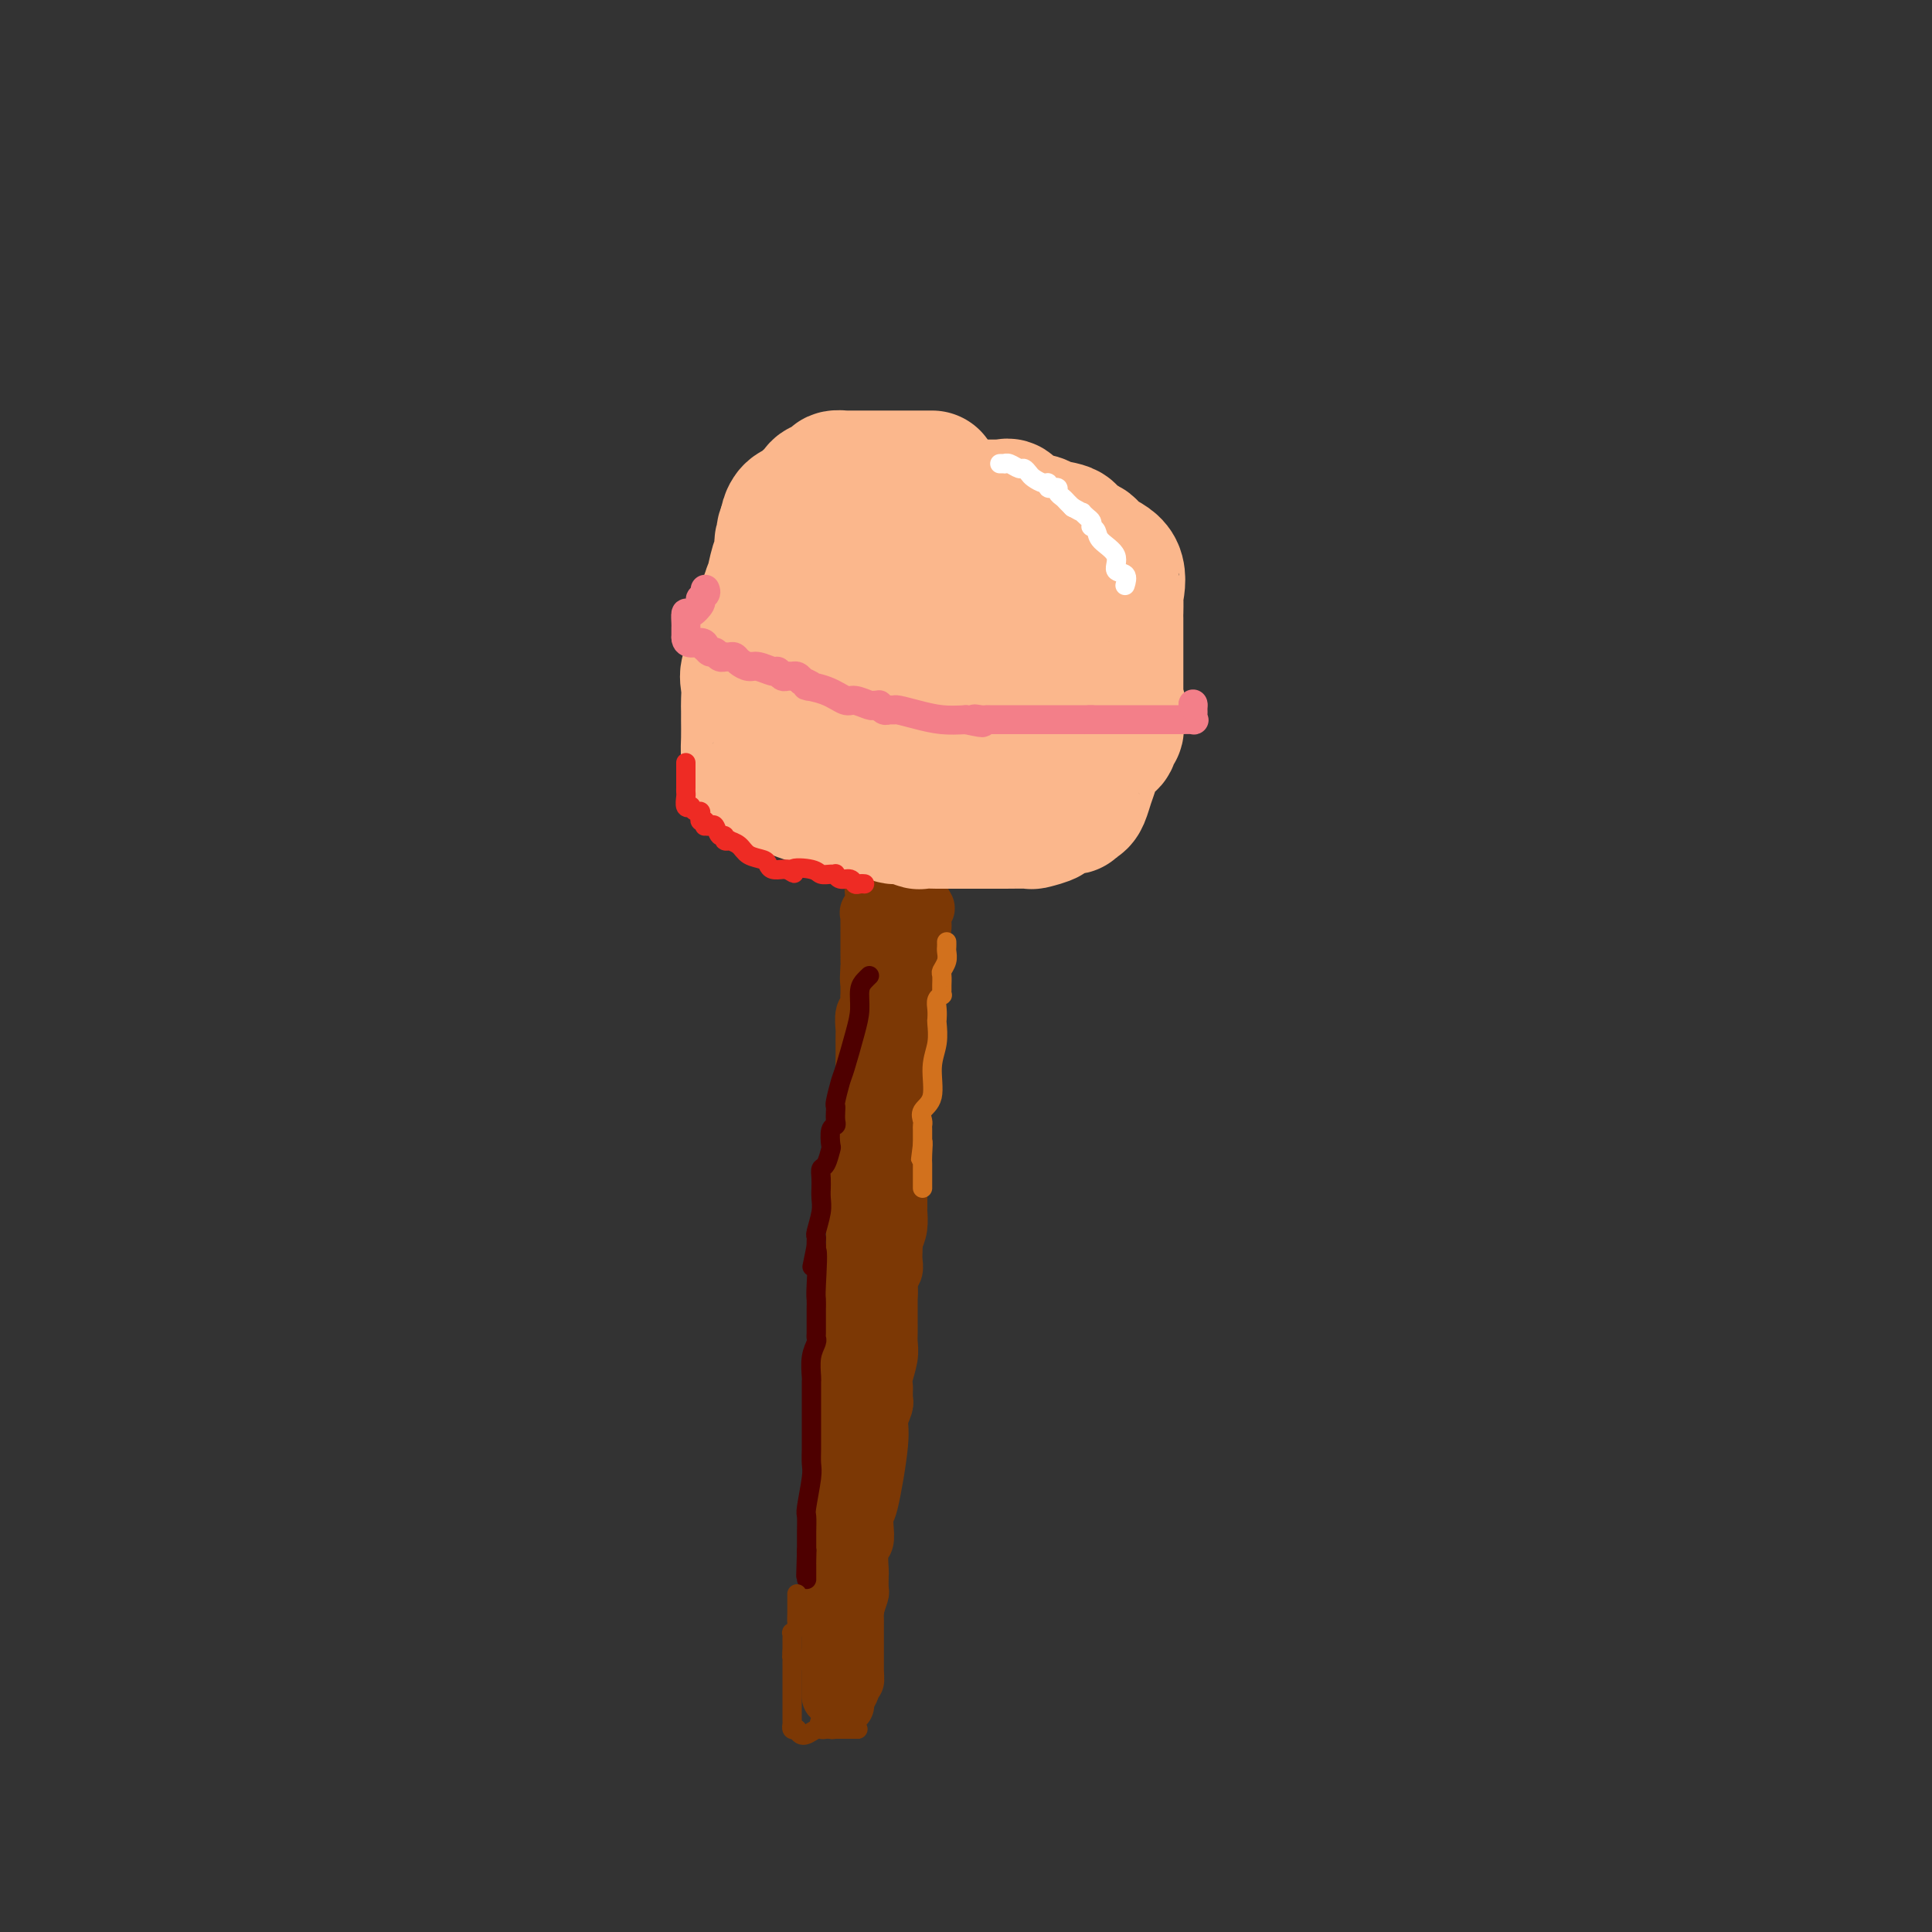 <svg viewBox='0 0 400 400' version='1.1' xmlns='http://www.w3.org/2000/svg' xmlns:xlink='http://www.w3.org/1999/xlink'><rect x="0" y="0" width="400" height="400" fill="#333333" stroke="none"/><g fill='none' stroke='#7C3805' stroke-width='12' stroke-linecap='round' stroke-linejoin='round'><path d='M182,189c0.000,0.331 0.000,0.662 0,1c0.000,0.338 0.000,0.682 0,1c0.000,0.318 0.000,0.609 0,1c0.000,0.391 0.000,0.880 0,1c0.000,0.120 -0.000,-0.130 0,0c0.000,0.130 0.000,0.640 0,1c0.000,0.360 0.000,0.572 0,1c0.000,0.428 0.000,1.073 0,2c0.000,0.927 0.000,2.135 0,3c0.000,0.865 0.000,1.387 0,2c0.000,0.613 0.000,1.318 0,2c-0.000,0.682 0.000,1.341 0,2c0.000,0.659 0.000,1.317 0,2c0.000,0.683 0.000,1.390 0,2c0.000,0.610 0.000,1.122 0,2c0.000,0.878 -0.000,2.122 0,3c0.000,0.878 0.000,1.390 0,2c0.000,0.610 -0.000,1.317 0,2c0.000,0.683 0.000,1.341 0,2'/><path d='M182,221c-0.000,5.541 -0.000,3.395 0,3c0.000,-0.395 0.001,0.961 0,2c-0.001,1.039 -0.004,1.761 0,3c0.004,1.239 0.015,2.996 0,4c-0.015,1.004 -0.057,1.255 0,2c0.057,0.745 0.211,1.983 0,3c-0.211,1.017 -0.789,1.812 -1,3c-0.211,1.188 -0.057,2.768 0,4c0.057,1.232 0.015,2.115 0,3c-0.015,0.885 -0.003,1.770 0,3c0.003,1.230 -0.002,2.803 0,4c0.002,1.197 0.011,2.016 0,3c-0.011,0.984 -0.041,2.132 0,3c0.041,0.868 0.155,1.456 0,2c-0.155,0.544 -0.578,1.045 -1,2c-0.422,0.955 -0.844,2.364 -1,3c-0.156,0.636 -0.046,0.497 0,1c0.046,0.503 0.026,1.647 0,3c-0.026,1.353 -0.060,2.916 0,5c0.060,2.084 0.213,4.690 0,6c-0.213,1.310 -0.793,1.323 -1,2c-0.207,0.677 -0.041,2.019 0,3c0.041,0.981 -0.042,1.603 0,2c0.042,0.397 0.208,0.569 0,1c-0.208,0.431 -0.792,1.121 -1,2c-0.208,0.879 -0.042,1.945 0,3c0.042,1.055 -0.041,2.098 0,3c0.041,0.902 0.207,1.665 0,3c-0.207,1.335 -0.786,3.244 -1,4c-0.214,0.756 -0.061,0.359 0,1c0.061,0.641 0.031,2.321 0,4'/><path d='M176,311c-0.924,13.949 -0.233,3.821 0,1c0.233,-2.821 0.010,1.663 0,4c-0.010,2.337 0.193,2.525 0,3c-0.193,0.475 -0.784,1.237 -1,2c-0.216,0.763 -0.058,1.528 0,2c0.058,0.472 0.017,0.650 0,1c-0.017,0.350 -0.008,0.872 0,1c0.008,0.128 0.016,-0.136 0,0c-0.016,0.136 -0.057,0.674 0,1c0.057,0.326 0.211,0.439 0,1c-0.211,0.561 -0.789,1.569 -1,2c-0.211,0.431 -0.057,0.286 0,1c0.057,0.714 0.015,2.286 0,3c-0.015,0.714 -0.004,0.569 0,1c0.004,0.431 0.001,1.439 0,2c-0.001,0.561 -0.000,0.675 0,1c0.000,0.325 0.000,0.861 0,1c-0.000,0.139 -0.000,-0.117 0,0c0.000,0.117 0.000,0.609 0,1c-0.000,0.391 -0.000,0.681 0,1c0.000,0.319 0.000,0.666 0,1c-0.000,0.334 -0.000,0.654 0,1c0.000,0.346 0.000,0.719 0,1c-0.000,0.281 -0.000,0.471 0,1c0.000,0.529 0.000,1.399 0,2c-0.000,0.601 -0.000,0.935 0,1c0.000,0.065 0.000,-0.137 0,0c-0.000,0.137 -0.000,0.614 0,1c0.000,0.386 0.000,0.682 0,1c-0.000,0.318 -0.000,0.659 0,1'/><path d='M174,350c-0.089,6.156 0.689,2.044 1,0c0.311,-2.044 0.156,-2.022 0,-2'/><path d='M175,348c0.155,-0.457 0.041,-0.598 0,-1c-0.041,-0.402 -0.011,-1.064 0,-2c0.011,-0.936 0.003,-2.144 0,-3c-0.003,-0.856 -0.002,-1.359 0,-2c0.002,-0.641 0.003,-1.422 0,-2c-0.003,-0.578 -0.011,-0.955 0,-2c0.011,-1.045 0.041,-2.759 0,-4c-0.041,-1.241 -0.155,-2.010 0,-3c0.155,-0.990 0.577,-2.201 1,-3c0.423,-0.799 0.845,-1.188 1,-2c0.155,-0.812 0.042,-2.049 0,-3c-0.042,-0.951 -0.012,-1.618 0,-2c0.012,-0.382 0.007,-0.480 0,-1c-0.007,-0.520 -0.016,-1.462 0,-2c0.016,-0.538 0.056,-0.673 0,-1c-0.056,-0.327 -0.207,-0.848 0,-2c0.207,-1.152 0.773,-2.936 1,-4c0.227,-1.064 0.116,-1.409 0,-2c-0.116,-0.591 -0.238,-1.430 0,-2c0.238,-0.570 0.834,-0.872 1,-2c0.166,-1.128 -0.099,-3.082 0,-4c0.099,-0.918 0.563,-0.800 1,-2c0.437,-1.200 0.848,-3.716 1,-5c0.152,-1.284 0.044,-1.334 0,-2c-0.044,-0.666 -0.026,-1.946 0,-3c0.026,-1.054 0.060,-1.881 0,-2c-0.060,-0.119 -0.212,0.471 0,0c0.212,-0.471 0.789,-2.003 1,-3c0.211,-0.997 0.057,-1.461 0,-2c-0.057,-0.539 -0.016,-1.154 0,-2c0.016,-0.846 0.008,-1.923 0,-3'/><path d='M182,275c1.327,-11.873 1.144,-5.054 1,-3c-0.144,2.054 -0.249,-0.657 0,-2c0.249,-1.343 0.851,-1.320 1,-2c0.149,-0.680 -0.156,-2.064 0,-3c0.156,-0.936 0.774,-1.425 1,-2c0.226,-0.575 0.061,-1.237 0,-2c-0.061,-0.763 -0.016,-1.627 0,-2c0.016,-0.373 0.004,-0.254 0,-1c-0.004,-0.746 -0.001,-2.356 0,-3c0.001,-0.644 0.000,-0.322 0,-1c-0.000,-0.678 -0.000,-2.358 0,-3c0.000,-0.642 0.000,-0.248 0,-1c-0.000,-0.752 -0.000,-2.650 0,-4c0.000,-1.350 0.000,-2.152 0,-3c-0.000,-0.848 -0.000,-1.743 0,-3c0.000,-1.257 0.000,-2.875 0,-4c-0.000,-1.125 -0.000,-1.758 0,-3c0.000,-1.242 0.000,-3.095 0,-4c-0.000,-0.905 -0.000,-0.864 0,-1c0.000,-0.136 0.000,-0.449 0,-1c-0.000,-0.551 -0.001,-1.338 0,-2c0.001,-0.662 0.004,-1.197 0,-2c-0.004,-0.803 -0.015,-1.872 0,-3c0.015,-1.128 0.057,-2.313 0,-3c-0.057,-0.687 -0.211,-0.875 0,-2c0.211,-1.125 0.789,-3.188 1,-4c0.211,-0.812 0.057,-0.372 0,-1c-0.057,-0.628 -0.015,-2.323 0,-4c0.015,-1.677 0.004,-3.336 0,-5c-0.004,-1.664 -0.001,-3.333 0,-5c0.001,-1.667 0.001,-3.334 0,-5'/><path d='M186,191c0.618,-13.796 0.163,-6.285 0,-4c-0.163,2.285 -0.032,-0.656 0,-2c0.032,-1.344 -0.033,-1.092 0,-1c0.033,0.092 0.163,0.025 0,0c-0.163,-0.025 -0.621,-0.007 -1,0c-0.379,0.007 -0.679,0.002 -1,0c-0.321,-0.002 -0.663,-0.001 -1,0c-0.337,0.001 -0.668,0.000 -1,0'/><path d='M182,184c-0.558,0.013 0.047,0.045 0,0c-0.047,-0.045 -0.745,-0.168 -1,0c-0.255,0.168 -0.068,0.626 0,1c0.068,0.374 0.018,0.662 0,1c-0.018,0.338 -0.005,0.725 0,1c0.005,0.275 0.001,0.437 0,1c-0.001,0.563 -0.000,1.527 0,2c0.000,0.473 0.000,0.455 0,1c-0.000,0.545 -0.000,1.651 0,2c0.000,0.349 0.000,-0.060 0,0c-0.000,0.060 -0.000,0.590 0,1c0.000,0.410 0.000,0.699 0,1c-0.000,0.301 -0.000,0.613 0,1c0.000,0.387 0.000,0.847 0,1c-0.000,0.153 -0.000,-0.003 0,0c0.000,0.003 0.000,0.166 0,1c-0.000,0.834 -0.000,2.340 0,3c0.000,0.660 0.000,0.474 0,1c-0.000,0.526 -0.000,1.763 0,3'/><path d='M181,205c-0.155,3.755 -0.041,2.642 0,3c0.041,0.358 0.011,2.185 0,3c-0.011,0.815 -0.003,0.616 0,1c0.003,0.384 0.002,1.350 0,2c-0.002,0.650 -0.004,0.985 0,1c0.004,0.015 0.015,-0.291 0,0c-0.015,0.291 -0.057,1.179 0,2c0.057,0.821 0.211,1.575 0,2c-0.211,0.425 -0.789,0.522 -1,1c-0.211,0.478 -0.057,1.339 0,2c0.057,0.661 0.015,1.123 0,2c-0.015,0.877 -0.004,2.170 0,3c0.004,0.830 0.001,1.196 0,2c-0.001,0.804 -0.000,2.047 0,3c0.000,0.953 0.000,1.617 0,2c-0.000,0.383 -0.000,0.487 0,1c0.000,0.513 0.001,1.436 0,2c-0.001,0.564 -0.003,0.771 0,1c0.003,0.229 0.011,0.481 0,1c-0.011,0.519 -0.041,1.305 0,2c0.041,0.695 0.155,1.299 0,2c-0.155,0.701 -0.577,1.498 -1,2c-0.423,0.502 -0.845,0.711 -1,1c-0.155,0.289 -0.041,0.660 0,1c0.041,0.340 0.011,0.648 0,1c-0.011,0.352 -0.003,0.749 0,1c0.003,0.251 0.001,0.358 0,1c-0.001,0.642 -0.000,1.821 0,3'/><path d='M178,253c-0.464,7.636 -0.123,2.726 0,1c0.123,-1.726 0.029,-0.266 0,1c-0.029,1.266 0.006,2.339 0,3c-0.006,0.661 -0.054,0.909 0,1c0.054,0.091 0.211,0.026 0,1c-0.211,0.974 -0.789,2.989 -1,4c-0.211,1.011 -0.057,1.019 0,2c0.057,0.981 0.015,2.935 0,4c-0.015,1.065 -0.004,1.241 0,2c0.004,0.759 0.001,2.100 0,3c-0.001,0.900 -0.000,1.358 0,2c0.000,0.642 0.000,1.469 0,2c-0.000,0.531 -0.000,0.765 0,1c0.000,0.235 0.000,0.470 0,1c-0.000,0.530 -0.000,1.356 0,2c0.000,0.644 0.000,1.108 0,2c-0.000,0.892 -0.001,2.214 0,3c0.001,0.786 0.002,1.036 0,2c-0.002,0.964 -0.008,2.643 0,4c0.008,1.357 0.030,2.391 0,3c-0.030,0.609 -0.113,0.793 0,2c0.113,1.207 0.423,3.435 0,5c-0.423,1.565 -1.577,2.465 -2,3c-0.423,0.535 -0.113,0.706 0,1c0.113,0.294 0.030,0.713 0,1c-0.030,0.287 -0.008,0.444 0,1c0.008,0.556 0.002,1.511 0,2c-0.002,0.489 -0.001,0.513 0,1c0.001,0.487 0.000,1.439 0,2c-0.000,0.561 -0.000,0.732 0,1c0.000,0.268 0.000,0.634 0,1'/><path d='M175,317c-0.463,10.020 -0.122,3.071 0,1c0.122,-2.071 0.025,0.737 0,2c-0.025,1.263 0.021,0.980 0,1c-0.021,0.020 -0.111,0.342 0,1c0.111,0.658 0.423,1.650 0,3c-0.423,1.350 -1.581,3.057 -2,4c-0.419,0.943 -0.098,1.121 0,2c0.098,0.879 -0.026,2.460 0,3c0.026,0.540 0.203,0.039 0,0c-0.203,-0.039 -0.786,0.385 -1,1c-0.214,0.615 -0.057,1.422 0,2c0.057,0.578 0.015,0.928 0,1c-0.015,0.072 -0.004,-0.135 0,0c0.004,0.135 0.001,0.611 0,1c-0.001,0.389 -0.000,0.692 0,1c0.000,0.308 0.000,0.621 0,1c-0.000,0.379 -0.000,0.822 0,1c0.000,0.178 0.000,0.089 0,0'/><path d='M172,342c-0.464,4.046 -0.124,1.663 0,1c0.124,-0.663 0.033,0.396 0,1c-0.033,0.604 -0.009,0.753 0,1c0.009,0.247 0.002,0.591 0,1c-0.002,0.409 -0.001,0.883 0,1c0.001,0.117 0.000,-0.123 0,0c-0.000,0.123 -0.000,0.607 0,1c0.000,0.393 0.000,0.694 0,1c-0.000,0.306 -0.000,0.618 0,1c0.000,0.382 0.000,0.834 0,1c-0.000,0.166 -0.000,0.048 0,0c0.000,-0.048 0.000,-0.024 0,0'/><path d='M172,351c0.000,1.038 0.000,-0.866 0,-2c-0.000,-1.134 -0.000,-1.498 0,-2c0.000,-0.502 0.000,-1.142 0,-2c-0.000,-0.858 -0.000,-1.935 0,-3c0.000,-1.065 0.000,-2.119 0,-3c-0.000,-0.881 -0.000,-1.587 0,-2c0.000,-0.413 0.000,-0.531 0,-1c-0.000,-0.469 -0.001,-1.290 0,-2c0.001,-0.710 0.004,-1.311 0,-2c-0.004,-0.689 -0.015,-1.466 0,-2c0.015,-0.534 0.057,-0.826 0,-1c-0.057,-0.174 -0.211,-0.232 0,-1c0.211,-0.768 0.789,-2.247 1,-3c0.211,-0.753 0.057,-0.779 0,-1c-0.057,-0.221 -0.015,-0.635 0,-1c0.015,-0.365 0.004,-0.681 0,-1c-0.004,-0.319 -0.001,-0.642 0,-1c0.001,-0.358 0.000,-0.753 0,-1c-0.000,-0.247 -0.000,-0.348 0,-1c0.000,-0.652 0.000,-1.855 0,-3c-0.000,-1.145 -0.000,-2.231 0,-3c0.000,-0.769 0.000,-1.220 0,-2c-0.000,-0.780 -0.000,-1.890 0,-3'/><path d='M173,308c0.154,-6.939 0.040,-2.785 0,-2c-0.040,0.785 -0.007,-1.799 0,-3c0.007,-1.201 -0.012,-1.018 0,-1c0.012,0.018 0.056,-0.128 0,-1c-0.056,-0.872 -0.211,-2.471 0,-3c0.211,-0.529 0.789,0.013 1,0c0.211,-0.013 0.057,-0.581 0,-1c-0.057,-0.419 -0.015,-0.690 0,-1c0.015,-0.310 0.004,-0.660 0,-1c-0.004,-0.340 -0.001,-0.670 0,-1c0.001,-0.330 0.000,-0.659 0,-1c-0.000,-0.341 -0.000,-0.695 0,-1c0.000,-0.305 0.000,-0.562 0,-1c-0.000,-0.438 -0.001,-1.057 0,-2c0.001,-0.943 0.004,-2.209 0,-3c-0.004,-0.791 -0.015,-1.105 0,-2c0.015,-0.895 0.057,-2.371 0,-3c-0.057,-0.629 -0.211,-0.411 0,-1c0.211,-0.589 0.789,-1.984 1,-3c0.211,-1.016 0.057,-1.652 0,-2c-0.057,-0.348 -0.015,-0.408 0,-1c0.015,-0.592 0.004,-1.717 0,-2c-0.004,-0.283 -0.001,0.275 0,0c0.001,-0.275 0.000,-1.383 0,-2c-0.000,-0.617 -0.000,-0.743 0,-1c0.000,-0.257 0.000,-0.646 0,-1c-0.000,-0.354 -0.000,-0.673 0,-1c0.000,-0.327 0.000,-0.664 0,-1'/><path d='M175,266c0.188,-6.876 -0.342,-3.064 0,-2c0.342,1.064 1.556,-0.618 2,-2c0.444,-1.382 0.119,-2.464 0,-3c-0.119,-0.536 -0.032,-0.528 0,-1c0.032,-0.472 0.009,-1.426 0,-2c-0.009,-0.574 -0.002,-0.768 0,-1c0.002,-0.232 0.001,-0.502 0,-1c-0.001,-0.498 -0.000,-1.223 0,-2c0.000,-0.777 0.000,-1.607 0,-2c-0.000,-0.393 -0.001,-0.351 0,-1c0.001,-0.649 0.003,-1.991 0,-3c-0.003,-1.009 -0.011,-1.687 0,-3c0.011,-1.313 0.041,-3.260 0,-5c-0.041,-1.740 -0.155,-3.271 0,-5c0.155,-1.729 0.577,-3.655 1,-5c0.423,-1.345 0.845,-2.109 1,-3c0.155,-0.891 0.042,-1.910 0,-3c-0.042,-1.090 -0.012,-2.250 0,-3c0.012,-0.750 0.007,-1.089 0,-2c-0.007,-0.911 -0.016,-2.394 0,-3c0.016,-0.606 0.057,-0.335 0,-1c-0.057,-0.665 -0.211,-2.266 0,-3c0.211,-0.734 0.789,-0.600 1,-1c0.211,-0.400 0.057,-1.334 0,-2c-0.057,-0.666 -0.015,-1.064 0,-1c0.015,0.064 0.004,0.590 0,0c-0.004,-0.590 -0.002,-2.295 0,-4'/><path d='M180,202c0.774,-9.789 0.207,-2.260 0,0c-0.207,2.260 -0.056,-0.747 0,-2c0.056,-1.253 0.015,-0.752 0,-1c-0.015,-0.248 -0.004,-1.246 0,-2c0.004,-0.754 0.001,-1.263 0,-2c-0.001,-0.737 -0.000,-1.703 0,-2c0.000,-0.297 0.001,0.074 0,0c-0.001,-0.074 -0.002,-0.594 0,-1c0.002,-0.406 0.006,-0.697 0,-1c-0.006,-0.303 -0.022,-0.617 0,-1c0.022,-0.383 0.083,-0.834 0,-1c-0.083,-0.166 -0.309,-0.047 0,0c0.309,0.047 1.155,0.024 2,0'/><path d='M182,189c0.079,-1.890 -0.723,-0.114 0,0c0.723,0.114 2.972,-1.434 4,-2c1.028,-0.566 0.836,-0.149 1,0c0.164,0.149 0.683,0.030 1,0c0.317,-0.030 0.431,0.030 1,0c0.569,-0.030 1.591,-0.152 2,0c0.409,0.152 0.204,0.576 0,1'/><path d='M191,188c1.375,-0.105 0.312,0.133 0,1c-0.312,0.867 0.127,2.364 0,3c-0.127,0.636 -0.819,0.410 -1,1c-0.181,0.590 0.148,1.996 0,3c-0.148,1.004 -0.772,1.608 -1,2c-0.228,0.392 -0.060,0.573 0,1c0.060,0.427 0.012,1.099 0,2c-0.012,0.901 0.010,2.030 0,3c-0.010,0.970 -0.053,1.782 0,3c0.053,1.218 0.203,2.843 0,4c-0.203,1.157 -0.758,1.847 -1,3c-0.242,1.153 -0.170,2.771 0,4c0.170,1.229 0.438,2.070 0,3c-0.438,0.930 -1.581,1.950 -2,3c-0.419,1.050 -0.112,2.130 0,3c0.112,0.870 0.030,1.529 0,2c-0.030,0.471 -0.008,0.753 0,1c0.008,0.247 0.002,0.460 0,1c-0.002,0.540 -0.001,1.408 0,2c0.001,0.592 0.000,0.908 0,2c-0.000,1.092 -0.000,2.959 0,4c0.000,1.041 0.000,1.257 0,2c-0.000,0.743 -0.000,2.015 0,3c0.000,0.985 0.001,1.684 0,2c-0.001,0.316 -0.003,0.248 0,1c0.003,0.752 0.011,2.325 0,3c-0.011,0.675 -0.041,0.451 0,1c0.041,0.549 0.155,1.871 0,3c-0.155,1.129 -0.577,2.064 -1,3'/><path d='M185,257c-1.155,11.374 -1.041,5.310 -1,4c0.041,-1.310 0.011,2.136 0,4c-0.011,1.864 -0.003,2.148 0,3c0.003,0.852 0.001,2.273 0,3c-0.001,0.727 -0.001,0.761 0,1c0.001,0.239 0.001,0.685 0,1c-0.001,0.315 -0.004,0.500 0,1c0.004,0.500 0.015,1.314 0,2c-0.015,0.686 -0.057,1.243 0,2c0.057,0.757 0.211,1.713 0,3c-0.211,1.287 -0.789,2.905 -1,4c-0.211,1.095 -0.055,1.668 0,2c0.055,0.332 0.011,0.424 0,1c-0.011,0.576 0.013,1.636 0,2c-0.013,0.364 -0.063,0.033 0,0c0.063,-0.033 0.237,0.234 0,1c-0.237,0.766 -0.887,2.032 -1,3c-0.113,0.968 0.310,1.639 0,5c-0.310,3.361 -1.355,9.412 -2,12c-0.645,2.588 -0.891,1.714 -1,2c-0.109,0.286 -0.082,1.734 0,3c0.082,1.266 0.218,2.350 0,3c-0.218,0.650 -0.790,0.865 -1,2c-0.210,1.135 -0.059,3.188 0,4c0.059,0.812 0.026,0.383 0,1c-0.026,0.617 -0.046,2.282 0,3c0.046,0.718 0.156,0.491 0,1c-0.156,0.509 -0.578,1.755 -1,3'/><path d='M177,333c-1.238,11.997 -0.332,3.990 0,1c0.332,-2.990 0.089,-0.963 0,0c-0.089,0.963 -0.024,0.864 0,1c0.024,0.136 0.006,0.509 0,2c-0.006,1.491 -0.002,4.100 0,5c0.002,0.900 0.000,0.089 0,0c-0.000,-0.089 -0.000,0.543 0,1c0.000,0.457 0.000,0.738 0,1c-0.000,0.262 -0.000,0.503 0,1c0.000,0.497 0.000,1.248 0,2'/><path d='M177,347c0.044,1.997 0.156,-0.011 0,0c-0.156,0.011 -0.578,2.042 -1,3c-0.422,0.958 -0.845,0.844 -1,1c-0.155,0.156 -0.042,0.580 0,1c0.042,0.420 0.012,0.834 0,1c-0.012,0.166 -0.006,0.083 0,0'/></g>
<g fill='none' stroke='#FBB78C' stroke-width='28' stroke-linecap='round' stroke-linejoin='round'><path d='M193,99c-0.725,-0.000 -1.449,-0.000 -2,0c-0.551,0.000 -0.927,0.000 -1,0c-0.073,-0.000 0.159,-0.000 -1,0c-1.159,0.000 -3.707,0.000 -5,0c-1.293,-0.000 -1.331,-0.000 -2,0c-0.669,0.000 -1.971,0.000 -3,0c-1.029,-0.000 -1.786,-0.001 -2,0c-0.214,0.001 0.115,0.003 0,0c-0.115,-0.003 -0.674,-0.011 -1,0c-0.326,0.011 -0.420,0.041 -1,0c-0.580,-0.041 -1.647,-0.151 -2,0c-0.353,0.151 0.008,0.565 0,1c-0.008,0.435 -0.383,0.890 -1,1c-0.617,0.110 -1.474,-0.125 -2,0c-0.526,0.125 -0.722,0.610 -1,1c-0.278,0.390 -0.639,0.686 -1,1c-0.361,0.314 -0.724,0.648 -1,1c-0.276,0.352 -0.466,0.723 -1,1c-0.534,0.277 -1.413,0.459 -2,1c-0.587,0.541 -0.882,1.440 -1,2c-0.118,0.560 -0.059,0.780 0,1'/><path d='M163,109c-1.483,1.963 -0.190,1.870 0,2c0.190,0.130 -0.723,0.481 -1,1c-0.277,0.519 0.081,1.204 0,2c-0.081,0.796 -0.600,1.702 -1,3c-0.400,1.298 -0.679,2.987 -1,4c-0.321,1.013 -0.682,1.348 -1,3c-0.318,1.652 -0.593,4.619 -1,6c-0.407,1.381 -0.946,1.174 -1,2c-0.054,0.826 0.378,2.683 0,4c-0.378,1.317 -1.565,2.094 -2,3c-0.435,0.906 -0.117,1.942 0,3c0.117,1.058 0.031,2.138 0,3c-0.031,0.862 -0.009,1.505 0,2c0.009,0.495 0.004,0.840 0,1c-0.004,0.160 -0.009,0.135 0,1c0.009,0.865 0.030,2.621 0,4c-0.030,1.379 -0.112,2.383 0,3c0.112,0.617 0.418,0.848 1,2c0.582,1.152 1.439,3.226 2,4c0.561,0.774 0.827,0.250 1,0c0.173,-0.250 0.253,-0.225 1,0c0.747,0.225 2.161,0.652 3,1c0.839,0.348 1.103,0.619 2,1c0.897,0.381 2.428,0.873 3,1c0.572,0.127 0.185,-0.111 1,0c0.815,0.111 2.833,0.569 4,1c1.167,0.431 1.484,0.834 2,1c0.516,0.166 1.231,0.096 2,0c0.769,-0.096 1.592,-0.218 2,0c0.408,0.218 0.402,0.777 1,1c0.598,0.223 1.799,0.112 3,0'/><path d='M183,168c4.053,0.863 1.686,0.021 1,0c-0.686,-0.021 0.311,0.779 1,1c0.689,0.221 1.071,-0.137 2,0c0.929,0.137 2.406,0.769 3,1c0.594,0.231 0.305,0.062 1,0c0.695,-0.062 2.376,-0.017 3,0c0.624,0.017 0.193,0.004 1,0c0.807,-0.004 2.853,-0.001 4,0c1.147,0.001 1.394,0.000 2,0c0.606,-0.000 1.571,0.001 2,0c0.429,-0.001 0.323,-0.003 1,0c0.677,0.003 2.137,0.012 4,0c1.863,-0.012 4.130,-0.046 5,0c0.870,0.046 0.342,0.171 1,0c0.658,-0.171 2.501,-0.638 3,-1c0.499,-0.362 -0.347,-0.618 0,-1c0.347,-0.382 1.886,-0.888 3,-1c1.114,-0.112 1.804,0.171 2,0c0.196,-0.171 -0.102,-0.797 0,-1c0.102,-0.203 0.604,0.017 1,0c0.396,-0.017 0.687,-0.271 1,-1c0.313,-0.729 0.648,-1.934 1,-3c0.352,-1.066 0.720,-1.992 1,-3c0.280,-1.008 0.471,-2.098 1,-3c0.529,-0.902 1.396,-1.618 2,-2c0.604,-0.382 0.946,-0.431 1,-1c0.054,-0.569 -0.182,-1.658 0,-2c0.182,-0.342 0.780,0.062 1,0c0.220,-0.062 0.063,-0.589 0,-1c-0.063,-0.411 -0.031,-0.705 0,-1'/><path d='M231,149c1.238,-3.054 0.332,-2.188 0,-2c-0.332,0.188 -0.089,-0.301 0,-1c0.089,-0.699 0.024,-1.609 0,-2c-0.024,-0.391 -0.006,-0.264 0,-1c0.006,-0.736 0.002,-2.336 0,-3c-0.002,-0.664 -0.000,-0.391 0,-1c0.000,-0.609 0.000,-2.099 0,-3c-0.000,-0.901 -0.000,-1.213 0,-2c0.000,-0.787 -0.000,-2.050 0,-3c0.000,-0.950 0.000,-1.586 0,-2c-0.000,-0.414 -0.001,-0.604 0,-1c0.001,-0.396 0.004,-0.998 0,-1c-0.004,-0.002 -0.015,0.596 0,0c0.015,-0.596 0.056,-2.387 0,-3c-0.056,-0.613 -0.208,-0.047 0,-1c0.208,-0.953 0.778,-3.425 0,-5c-0.778,-1.575 -2.902,-2.253 -4,-3c-1.098,-0.747 -1.170,-1.562 -2,-2c-0.830,-0.438 -2.418,-0.497 -3,-1c-0.582,-0.503 -0.159,-1.449 -1,-2c-0.841,-0.551 -2.946,-0.708 -4,-1c-1.054,-0.292 -1.056,-0.719 -2,-1c-0.944,-0.281 -2.829,-0.415 -4,-1c-1.171,-0.585 -1.626,-1.621 -2,-2c-0.374,-0.379 -0.667,-0.102 -1,0c-0.333,0.102 -0.708,0.027 -1,0c-0.292,-0.027 -0.502,-0.007 -1,0c-0.498,0.007 -1.285,0.002 -2,0c-0.715,-0.002 -1.357,-0.001 -2,0'/><path d='M202,105c-1.463,0.009 -1.622,0.031 -2,0c-0.378,-0.031 -0.975,-0.115 -2,0c-1.025,0.115 -2.478,0.429 -3,1c-0.522,0.571 -0.112,1.399 0,2c0.112,0.601 -0.075,0.973 -1,1c-0.925,0.027 -2.590,-0.292 -3,0c-0.410,0.292 0.434,1.196 0,2c-0.434,0.804 -2.148,1.508 -3,2c-0.852,0.492 -0.843,0.771 -1,1c-0.157,0.229 -0.479,0.408 -1,1c-0.521,0.592 -1.240,1.596 -2,3c-0.760,1.404 -1.562,3.207 -3,5c-1.438,1.793 -3.514,3.577 -5,6c-1.486,2.423 -2.384,5.486 -3,7c-0.616,1.514 -0.950,1.479 -1,2c-0.050,0.521 0.182,1.596 0,2c-0.182,0.404 -0.780,0.135 -1,0c-0.220,-0.135 -0.061,-0.138 0,0c0.061,0.138 0.024,0.415 0,1c-0.024,0.585 -0.036,1.477 0,2c0.036,0.523 0.120,0.676 0,1c-0.120,0.324 -0.445,0.819 0,1c0.445,0.181 1.658,0.049 2,0c0.342,-0.049 -0.189,-0.013 0,0c0.189,0.013 1.096,0.003 2,0c0.904,-0.003 1.803,-0.001 3,0c1.197,0.001 2.692,0.000 4,0c1.308,-0.000 2.429,-0.000 4,0c1.571,0.000 3.592,0.000 5,0c1.408,-0.000 2.204,-0.000 3,0'/><path d='M194,145c4.545,0.374 4.407,0.310 5,0c0.593,-0.310 1.917,-0.867 3,-1c1.083,-0.133 1.925,0.156 3,0c1.075,-0.156 2.382,-0.758 3,-1c0.618,-0.242 0.548,-0.125 1,0c0.452,0.125 1.428,0.259 2,0c0.572,-0.259 0.742,-0.911 1,-1c0.258,-0.089 0.604,0.385 1,0c0.396,-0.385 0.843,-1.630 1,-2c0.157,-0.370 0.023,0.136 0,0c-0.023,-0.136 0.064,-0.915 0,-1c-0.064,-0.085 -0.279,0.523 -1,0c-0.721,-0.523 -1.947,-2.179 -3,-3c-1.053,-0.821 -1.931,-0.809 -3,-1c-1.069,-0.191 -2.329,-0.587 -3,-1c-0.671,-0.413 -0.753,-0.843 -1,-1c-0.247,-0.157 -0.658,-0.042 -1,0c-0.342,0.042 -0.614,0.011 -1,0c-0.386,-0.011 -0.885,-0.003 -1,0c-0.115,0.003 0.154,0.001 0,0c-0.154,-0.001 -0.732,-0.000 -1,0c-0.268,0.000 -0.226,0.000 -1,0c-0.774,-0.000 -2.364,-0.000 -3,0c-0.636,0.000 -0.318,0.000 0,0'/><path d='M195,133c-3.121,-1.083 -1.424,-0.290 -1,0c0.424,0.290 -0.424,0.078 -1,0c-0.576,-0.078 -0.879,-0.022 -1,0c-0.121,0.022 -0.061,0.011 0,0'/></g>
<g fill='none' stroke='#F37F89' stroke-width='6' stroke-linecap='round' stroke-linejoin='round'><path d='M146,122c0.127,0.322 0.255,0.645 0,1c-0.255,0.355 -0.891,0.743 -1,1c-0.109,0.257 0.311,0.383 0,1c-0.311,0.617 -1.351,1.724 -2,2c-0.649,0.276 -0.906,-0.281 -1,0c-0.094,0.281 -0.025,1.398 0,2c0.025,0.602 0.007,0.687 0,1c-0.007,0.313 -0.002,0.853 0,1c0.002,0.147 0.001,-0.101 0,0c-0.001,0.101 -0.000,0.550 0,1'/><path d='M142,132c-0.003,1.708 1.988,0.979 3,1c1.012,0.021 1.044,0.794 1,1c-0.044,0.206 -0.166,-0.155 0,0c0.166,0.155 0.618,0.826 1,1c0.382,0.174 0.694,-0.149 1,0c0.306,0.149 0.607,0.771 1,1c0.393,0.229 0.878,0.064 1,0c0.122,-0.064 -0.119,-0.027 0,0c0.119,0.027 0.597,0.045 1,0c0.403,-0.045 0.731,-0.152 1,0c0.269,0.152 0.478,0.561 1,1c0.522,0.439 1.358,0.906 2,1c0.642,0.094 1.089,-0.185 2,0c0.911,0.185 2.286,0.834 3,1c0.714,0.166 0.769,-0.153 1,0c0.231,0.153 0.639,0.776 1,1c0.361,0.224 0.674,0.050 1,0c0.326,-0.050 0.665,0.025 1,0c0.335,-0.025 0.667,-0.150 1,0c0.333,0.150 0.666,0.575 1,1'/><path d='M166,141c3.756,1.592 1.147,1.071 1,1c-0.147,-0.071 2.170,0.306 4,1c1.830,0.694 3.174,1.703 4,2c0.826,0.297 1.135,-0.118 2,0c0.865,0.118 2.287,0.767 3,1c0.713,0.233 0.716,0.048 1,0c0.284,-0.048 0.850,0.040 1,0c0.150,-0.040 -0.117,-0.208 0,0c0.117,0.208 0.617,0.790 1,1c0.383,0.210 0.650,0.046 1,0c0.350,-0.046 0.784,0.026 1,0c0.216,-0.026 0.212,-0.151 1,0c0.788,0.151 2.366,0.579 4,1c1.634,0.421 3.324,0.835 5,1c1.676,0.165 3.338,0.083 5,0'/><path d='M200,149c5.668,1.238 2.836,0.332 2,0c-0.836,-0.332 0.322,-0.089 1,0c0.678,0.089 0.874,0.024 1,0c0.126,-0.024 0.180,-0.006 1,0c0.820,0.006 2.404,0.002 4,0c1.596,-0.002 3.202,-0.000 4,0c0.798,0.000 0.788,0.000 1,0c0.212,-0.000 0.644,-0.000 1,0c0.356,0.000 0.634,0.000 1,0c0.366,-0.000 0.819,-0.000 1,0c0.181,0.000 0.090,0.000 1,0c0.910,-0.000 2.821,-0.000 4,0c1.179,0.000 1.625,0.000 2,0c0.375,-0.000 0.679,-0.000 1,0c0.321,0.000 0.661,0.000 1,0'/><path d='M226,149c4.006,0.000 1.020,0.000 0,0c-1.020,-0.000 -0.073,-0.000 1,0c1.073,0.000 2.272,0.000 3,0c0.728,-0.000 0.984,-0.000 1,0c0.016,0.000 -0.208,0.000 0,0c0.208,-0.000 0.848,-0.000 1,0c0.152,0.000 -0.184,0.001 1,0c1.184,-0.001 3.886,-0.003 6,0c2.114,0.003 3.638,0.012 5,0c1.362,-0.012 2.561,-0.045 3,0c0.439,0.045 0.118,0.167 0,0c-0.118,-0.167 -0.032,-0.622 0,-1c0.032,-0.378 0.009,-0.679 0,-1c-0.009,-0.321 -0.005,-0.660 0,-1'/><path d='M247,146c0.000,-0.500 0.000,-0.250 0,0'/></g>
<g fill='none' stroke='#FFFFFF' stroke-width='4' stroke-linecap='round' stroke-linejoin='round'><path d='M207,96c0.438,-0.009 0.877,-0.017 1,0c0.123,0.017 -0.069,0.060 0,0c0.069,-0.060 0.399,-0.224 1,0c0.601,0.224 1.474,0.835 2,1c0.526,0.165 0.705,-0.114 1,0c0.295,0.114 0.705,0.623 1,1c0.295,0.377 0.475,0.623 1,1c0.525,0.377 1.393,0.886 2,1c0.607,0.114 0.951,-0.166 1,0c0.049,0.166 -0.198,0.780 0,1c0.198,0.220 0.841,0.048 1,0c0.159,-0.048 -0.165,0.028 0,0c0.165,-0.028 0.818,-0.162 1,0c0.182,0.162 -0.109,0.618 0,1c0.109,0.382 0.617,0.690 1,1c0.383,0.310 0.642,0.622 1,1c0.358,0.378 0.817,0.822 1,1c0.183,0.178 0.092,0.089 0,0'/><path d='M222,105c2.729,1.570 2.051,0.994 2,1c-0.051,0.006 0.526,0.592 1,1c0.474,0.408 0.846,0.636 1,1c0.154,0.364 0.092,0.862 0,1c-0.092,0.138 -0.212,-0.086 0,0c0.212,0.086 0.758,0.480 1,1c0.242,0.520 0.180,1.166 1,2c0.820,0.834 2.521,1.856 3,3c0.479,1.144 -0.263,2.410 0,3c0.263,0.590 1.532,0.505 2,1c0.468,0.495 0.134,1.570 0,2c-0.134,0.430 -0.067,0.215 0,0'/></g>
<g fill='none' stroke='#EE2B24' stroke-width='4' stroke-linecap='round' stroke-linejoin='round'><path d='M142,158c0.000,-0.089 0.000,-0.177 0,0c-0.000,0.177 -0.000,0.621 0,1c0.000,0.379 0.000,0.693 0,1c-0.000,0.307 -0.000,0.607 0,1c0.000,0.393 0.000,0.877 0,1c-0.000,0.123 -0.001,-0.117 0,0c0.001,0.117 0.004,0.592 0,1c-0.004,0.408 -0.016,0.749 0,1c0.016,0.251 0.060,0.411 0,1c-0.060,0.589 -0.222,1.607 0,2c0.222,0.393 0.830,0.161 1,0c0.170,-0.161 -0.099,-0.250 0,0c0.099,0.250 0.565,0.838 1,1c0.435,0.162 0.838,-0.101 1,0c0.162,0.101 0.082,0.566 0,1c-0.082,0.434 -0.166,0.838 0,1c0.166,0.162 0.583,0.081 1,0'/><path d='M146,170c0.632,0.693 0.210,0.926 0,1c-0.210,0.074 -0.210,-0.009 0,0c0.210,0.009 0.630,0.111 1,0c0.370,-0.111 0.692,-0.436 1,0c0.308,0.436 0.603,1.633 1,2c0.397,0.367 0.897,-0.096 1,0c0.103,0.096 -0.192,0.750 0,1c0.192,0.250 0.871,0.094 1,0c0.129,-0.094 -0.292,-0.128 0,0c0.292,0.128 1.296,0.416 2,1c0.704,0.584 1.110,1.463 2,2c0.890,0.537 2.266,0.732 3,1c0.734,0.268 0.826,0.608 1,1c0.174,0.392 0.432,0.836 1,1c0.568,0.164 1.448,0.047 2,0c0.552,-0.047 0.776,-0.023 1,0'/><path d='M163,180c2.639,1.563 0.735,0.472 1,0c0.265,-0.472 2.697,-0.324 4,0c1.303,0.324 1.475,0.823 2,1c0.525,0.177 1.401,0.032 2,0c0.599,-0.032 0.920,0.048 1,0c0.080,-0.048 -0.081,-0.223 0,0c0.081,0.223 0.404,0.844 1,1c0.596,0.156 1.466,-0.154 2,0c0.534,0.154 0.731,0.773 1,1c0.269,0.227 0.611,0.061 1,0c0.389,-0.061 0.825,-0.017 1,0c0.175,0.017 0.087,0.009 0,0'/></g>
<g fill='none' stroke='#4E0000' stroke-width='4' stroke-linecap='round' stroke-linejoin='round'><path d='M180,202c-0.305,0.291 -0.610,0.582 -1,1c-0.390,0.418 -0.864,0.963 -1,2c-0.136,1.037 0.065,2.565 0,4c-0.065,1.435 -0.396,2.776 -1,5c-0.604,2.224 -1.482,5.330 -2,7c-0.518,1.670 -0.675,1.904 -1,3c-0.325,1.096 -0.818,3.054 -1,4c-0.182,0.946 -0.052,0.881 0,1c0.052,0.119 0.028,0.421 0,1c-0.028,0.579 -0.059,1.434 0,2c0.059,0.566 0.209,0.842 0,1c-0.209,0.158 -0.778,0.199 -1,1c-0.222,0.801 -0.098,2.364 0,3c0.098,0.636 0.170,0.346 0,1c-0.170,0.654 -0.581,2.251 -1,3c-0.419,0.749 -0.845,0.651 -1,1c-0.155,0.349 -0.041,1.145 0,2c0.041,0.855 0.007,1.770 0,2c-0.007,0.230 0.012,-0.226 0,0c-0.012,0.226 -0.056,1.135 0,2c0.056,0.865 0.211,1.685 0,3c-0.211,1.315 -0.789,3.126 -1,4c-0.211,0.874 -0.057,0.812 0,1c0.057,0.188 0.016,0.625 0,1c-0.016,0.375 -0.008,0.687 0,1'/><path d='M169,258c-1.702,8.506 -0.456,1.771 0,1c0.456,-0.771 0.122,4.424 0,7c-0.122,2.576 -0.033,2.535 0,3c0.033,0.465 0.009,1.438 0,2c-0.009,0.562 -0.003,0.714 0,1c0.003,0.286 0.002,0.705 0,1c-0.002,0.295 -0.004,0.465 0,1c0.004,0.535 0.015,1.436 0,2c-0.015,0.564 -0.057,0.791 0,1c0.057,0.209 0.211,0.401 0,1c-0.211,0.599 -0.789,1.604 -1,3c-0.211,1.396 -0.057,3.181 0,4c0.057,0.819 0.015,0.670 0,1c-0.015,0.330 -0.004,1.138 0,2c0.004,0.862 0.001,1.778 0,2c-0.001,0.222 -0.000,-0.250 0,0c0.000,0.250 0.000,1.221 0,2c-0.000,0.779 -0.000,1.367 0,2c0.000,0.633 0.001,1.310 0,2c-0.001,0.690 -0.004,1.393 0,2c0.004,0.607 0.015,1.116 0,2c-0.015,0.884 -0.057,2.141 0,3c0.057,0.859 0.211,1.319 0,3c-0.211,1.681 -0.789,4.583 -1,6c-0.211,1.417 -0.057,1.349 0,2c0.057,0.651 0.015,2.020 0,3c-0.015,0.980 -0.004,1.572 0,2c0.004,0.428 0.001,0.694 0,1c-0.001,0.306 -0.001,0.653 0,1'/><path d='M167,321c-0.309,9.925 -0.083,3.236 0,1c0.083,-2.236 0.022,-0.021 0,1c-0.022,1.021 -0.006,0.848 0,1c0.006,0.152 0.002,0.628 0,1c-0.002,0.372 -0.000,0.639 0,1c0.000,0.361 0.000,0.818 0,1c-0.000,0.182 -0.000,0.091 0,0'/></g>
<g fill='none' stroke='#D2711D' stroke-width='4' stroke-linecap='round' stroke-linejoin='round'><path d='M196,195c0.008,0.355 0.016,0.710 0,1c-0.016,0.290 -0.057,0.515 0,1c0.057,0.485 0.211,1.229 0,2c-0.211,0.771 -0.789,1.570 -1,2c-0.211,0.430 -0.056,0.493 0,1c0.056,0.507 0.011,1.459 0,2c-0.011,0.541 0.011,0.672 0,1c-0.011,0.328 -0.055,0.852 0,1c0.055,0.148 0.211,-0.079 0,0c-0.211,0.079 -0.787,0.463 -1,1c-0.213,0.537 -0.061,1.225 0,2c0.061,0.775 0.033,1.635 0,2c-0.033,0.365 -0.069,0.233 0,1c0.069,0.767 0.243,2.433 0,4c-0.243,1.567 -0.902,3.036 -1,5c-0.098,1.964 0.366,4.423 0,6c-0.366,1.577 -1.562,2.272 -2,3c-0.438,0.728 -0.117,1.491 0,2c0.117,0.509 0.031,0.765 0,1c-0.031,0.235 -0.008,0.448 0,1c0.008,0.552 0.002,1.443 0,2c-0.002,0.557 -0.001,0.778 0,1'/><path d='M191,237c-0.774,6.402 -0.207,1.407 0,0c0.207,-1.407 0.056,0.776 0,2c-0.056,1.224 -0.015,1.491 0,2c0.015,0.509 0.004,1.260 0,2c-0.004,0.740 -0.001,1.468 0,2c0.001,0.532 0.000,0.866 0,1c-0.000,0.134 -0.000,0.067 0,0'/></g>
<g fill='none' stroke='#7C3805' stroke-width='4' stroke-linecap='round' stroke-linejoin='round'><path d='M165,330c-0.000,0.336 -0.000,0.671 0,1c0.000,0.329 0.001,0.651 0,1c-0.001,0.349 -0.004,0.724 0,1c0.004,0.276 0.015,0.451 0,1c-0.015,0.549 -0.057,1.471 0,2c0.057,0.529 0.211,0.666 0,1c-0.211,0.334 -0.789,0.864 -1,1c-0.211,0.136 -0.057,-0.122 0,0c0.057,0.122 0.015,0.625 0,1c-0.015,0.375 -0.004,0.623 0,1c0.004,0.377 0.001,0.885 0,1c-0.001,0.115 -0.000,-0.161 0,0c0.000,0.161 0.000,0.760 0,1c-0.000,0.240 -0.000,0.120 0,0'/><path d='M164,342c-0.155,2.035 -0.041,1.124 0,1c0.041,-0.124 0.011,0.540 0,1c-0.011,0.460 -0.003,0.715 0,1c0.003,0.285 0.001,0.601 0,1c-0.001,0.399 -0.000,0.880 0,1c0.000,0.120 0.000,-0.122 0,0c-0.000,0.122 -0.000,0.607 0,1c0.000,0.393 0.000,0.693 0,1c-0.000,0.307 -0.001,0.622 0,1c0.001,0.378 0.003,0.820 0,2c-0.003,1.180 -0.011,3.100 0,4c0.011,0.900 0.041,0.781 0,1c-0.041,0.219 -0.155,0.777 0,1c0.155,0.223 0.577,0.112 1,0'/><path d='M165,358c0.883,2.475 2.589,0.663 4,0c1.411,-0.663 2.526,-0.178 3,0c0.474,0.178 0.305,0.048 1,0c0.695,-0.048 2.253,-0.013 3,0c0.747,0.013 0.681,0.003 1,0c0.319,-0.003 1.021,-0.001 1,0c-0.021,0.001 -0.765,0.000 -1,0c-0.235,-0.000 0.040,-0.000 0,0c-0.040,0.000 -0.395,0.000 -1,0c-0.605,-0.000 -1.458,-0.000 -2,0c-0.542,0.000 -0.771,0.000 -1,0'/><path d='M173,358c-0.646,0.003 -0.761,0.011 -1,0c-0.239,-0.011 -0.603,-0.041 -1,0c-0.397,0.041 -0.828,0.155 -1,0c-0.172,-0.155 -0.086,-0.577 0,-1'/><path d='M170,357c-0.524,-0.262 -0.333,-0.417 0,-1c0.333,-0.583 0.810,-1.595 1,-2c0.190,-0.405 0.095,-0.202 0,0'/></g>
</svg>